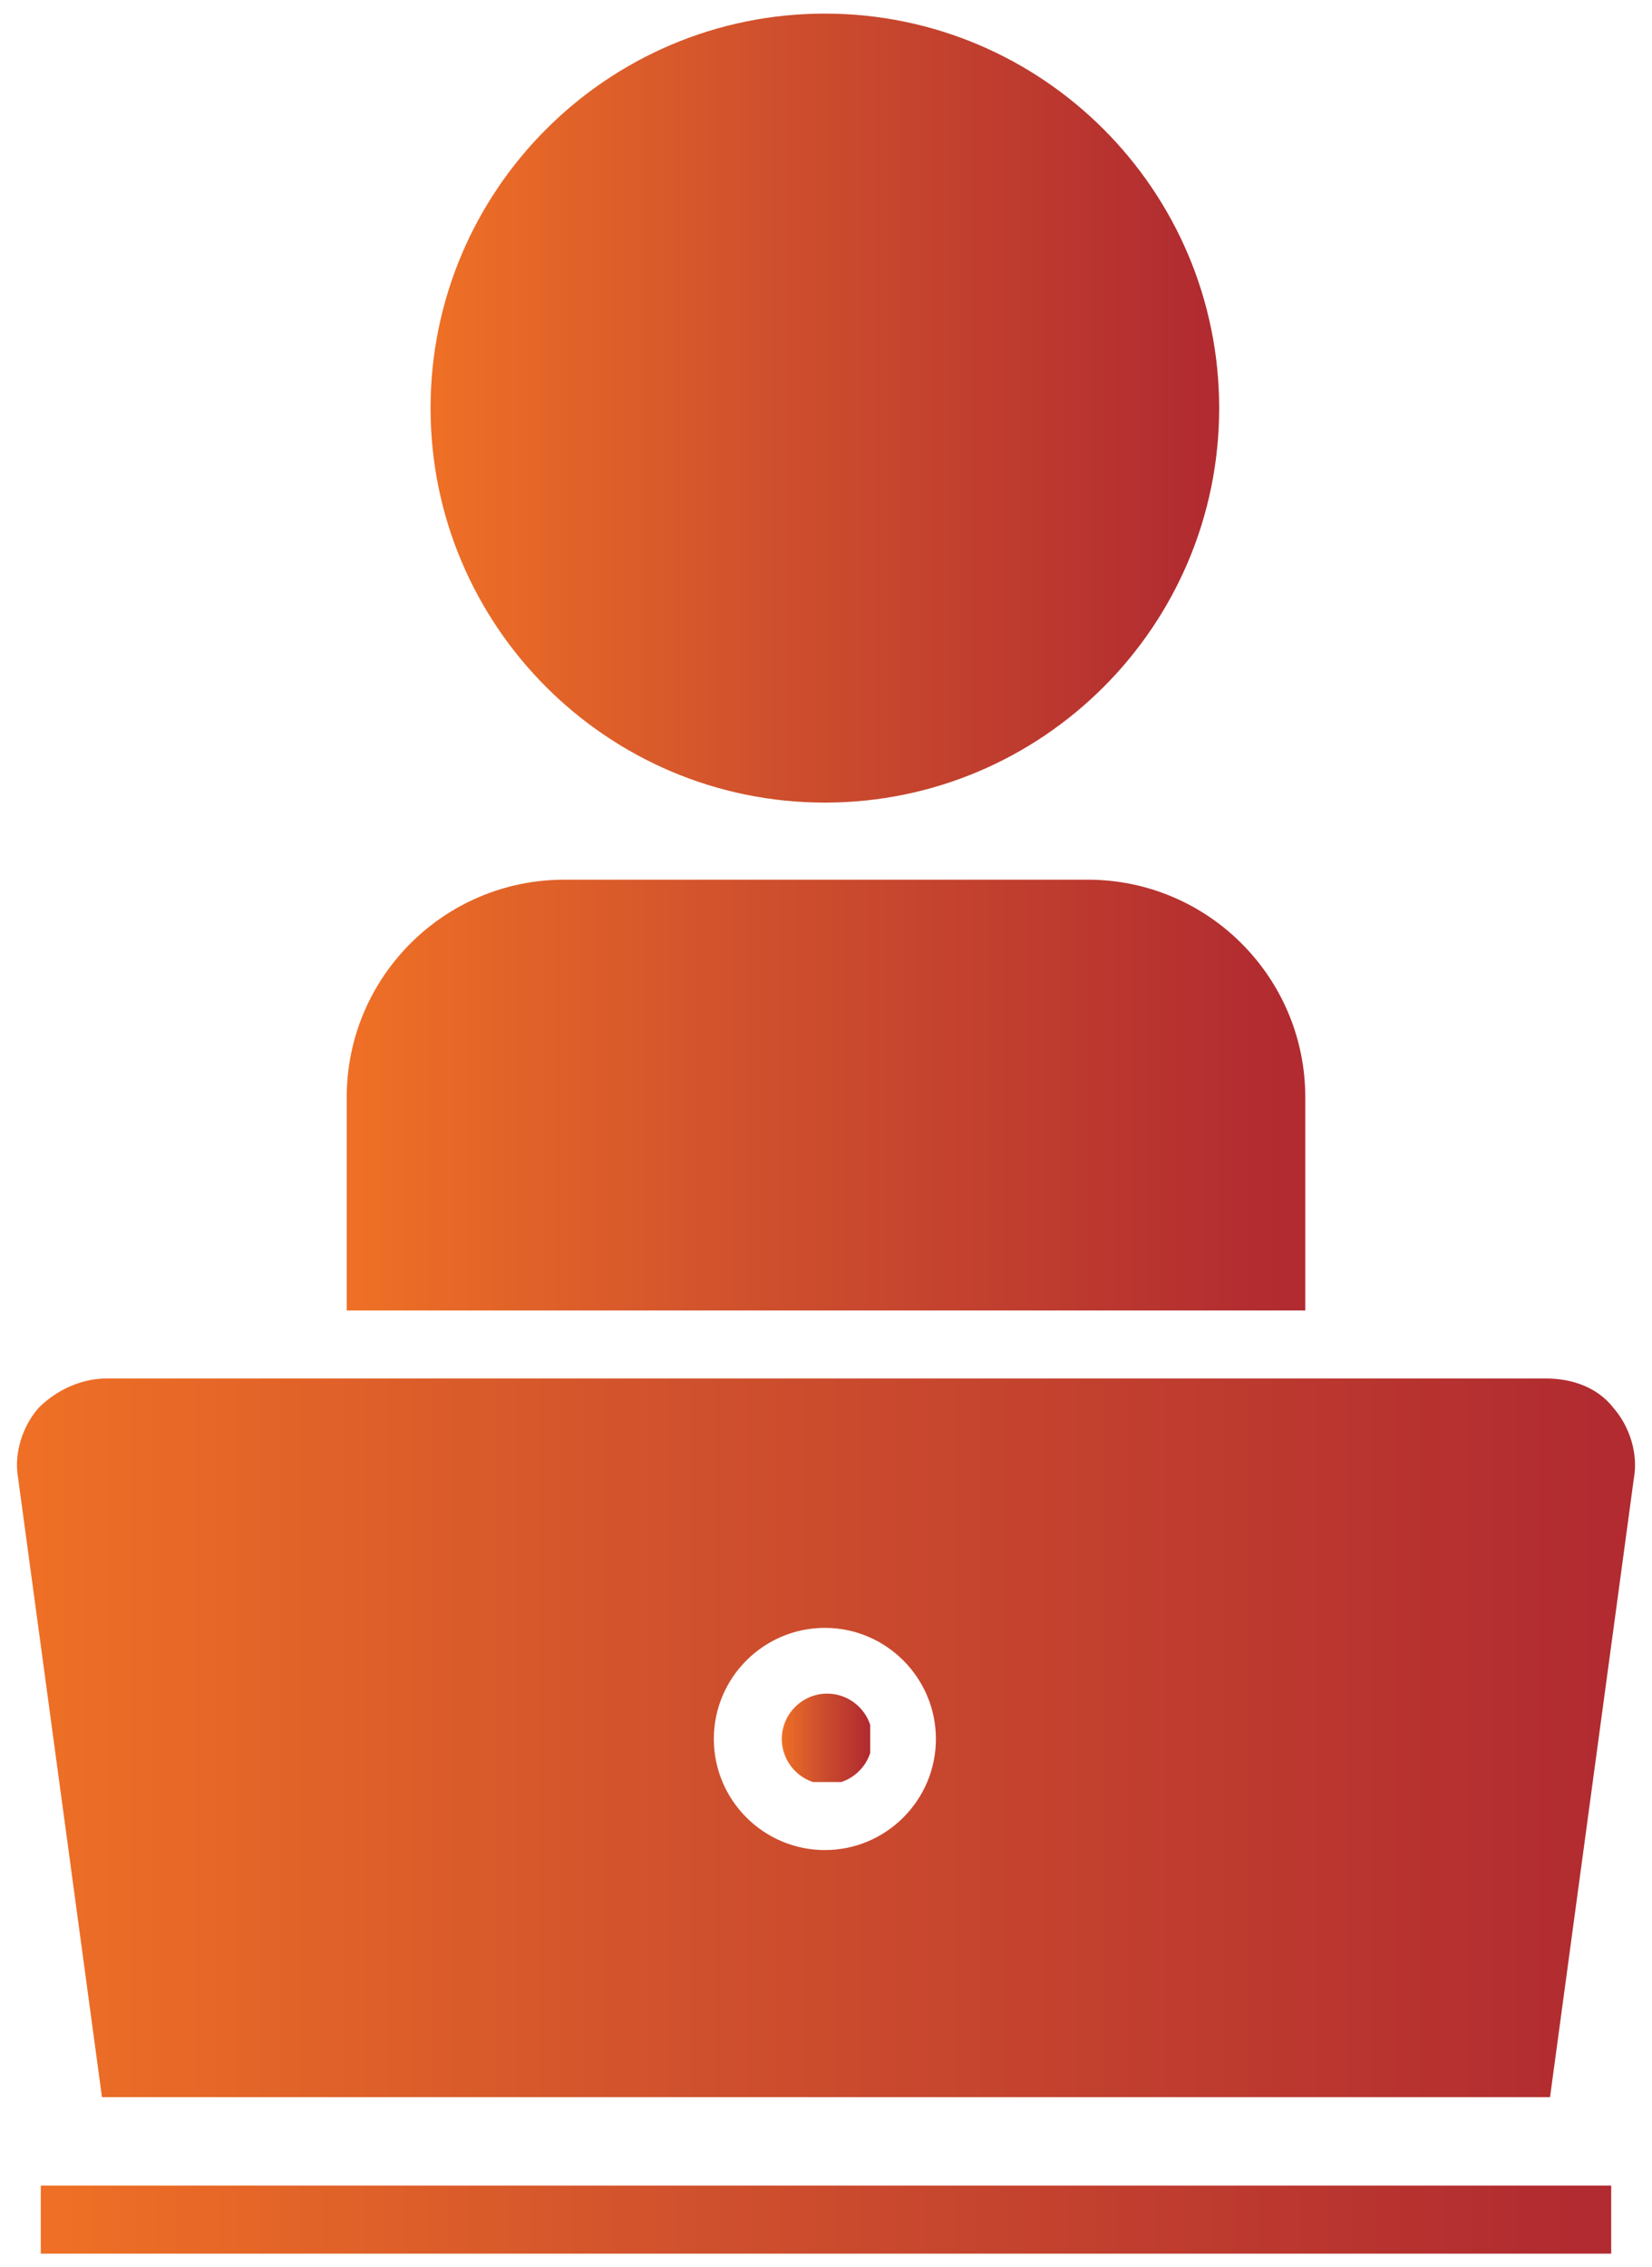 <?xml version="1.0" encoding="utf-8"?>
<!-- Generator: Adobe Illustrator 27.8.1, SVG Export Plug-In . SVG Version: 6.00 Build 0)  -->
<svg version="1.1" id="Layer_1" xmlns="http://www.w3.org/2000/svg" xmlns:xlink="http://www.w3.org/1999/xlink" x="0px" y="0px"
	 viewBox="0 0 72.9 100" style="enable-background:new 0 0 72.9 100;" xml:space="preserve">
<style type="text/css">
	.st0{fill:none;}
	
		.st1{clip-path:url(#SVGID_00000109015395888076486160000006253901105398858405_);fill:url(#SVGID_00000177442629926004952810000011349294045755215000_);}
	
		.st2{clip-path:url(#SVGID_00000134238871527522228690000004756938896562022291_);fill:url(#SVGID_00000124154488005799017790000011601235826354789522_);}
	
		.st3{clip-path:url(#SVGID_00000078746707991465510280000015229308384087155637_);fill:url(#SVGID_00000135669296442328326000000000294577453080473252_);}
	
		.st4{clip-path:url(#SVGID_00000134223785808814124460000013381301451066518714_);fill:url(#SVGID_00000170266075299029153050000012637877197227363727_);}
	
		.st5{clip-path:url(#SVGID_00000152973964013591263540000001409072537372978312_);fill:url(#SVGID_00000109024050471223890680000002232238890083909811_);}
</style>
<rect x="-147.9" y="-97.7" class="st0" width="465.9" height="333.3"/>
<rect x="-147.9" y="-97.7" class="st0" width="465.9" height="333.3"/>
<rect x="-147.9" y="-97.7" class="st0" width="465.9" height="333.3"/>
<rect x="-147.9" y="-97.7" class="st0" width="465.9" height="333.3"/>
<g>
	<g>
		<defs>
			<path id="SVGID_1_" d="M19,18c0,9.6,7.8,17.4,17.4,17.4c9.6,0,17.4-7.8,17.4-17.4c0-9.6-7.8-17.4-17.4-17.4
				C26.8,0.6,19,8.4,19,18"/>
		</defs>
		<clipPath id="SVGID_00000026878425969343000520000000185164577775802270_">
			<use xlink:href="#SVGID_1_"  style="overflow:visible;"/>
		</clipPath>
		
			<linearGradient id="SVGID_00000164490297202937138990000000475988280357558931_" gradientUnits="userSpaceOnUse" x1="-190.39" y1="138.762" x2="-187.279" y2="138.762" gradientTransform="matrix(11.209 0 0 11.209 2153.061 -1537.328)">
			<stop  offset="0" style="stop-color:#EE6F25"/>
			<stop  offset="1.187850e-02" style="stop-color:#EE6F25"/>
			<stop  offset="0.424" style="stop-color:#CF502D"/>
			<stop  offset="0.978" style="stop-color:#B12B30"/>
			<stop  offset="1" style="stop-color:#B12B30"/>
		</linearGradient>
		
			<rect x="19" y="0.6" style="clip-path:url(#SVGID_00000026878425969343000520000000185164577775802270_);fill:url(#SVGID_00000164490297202937138990000000475988280357558931_);" width="34.9" height="34.9"/>
	</g>
	<g>
		<defs>
			<path id="SVGID_00000176017951383554839850000008174324303106461069_" d="M34.5,76.7c0,1.1,0.9,2,2,2c1.1,0,2-0.9,2-2
				c0-1.1-0.9-2-2-2C35.4,74.7,34.5,75.6,34.5,76.7"/>
		</defs>
		<clipPath id="SVGID_00000052819040241101239930000015670511015062358949_">
			<use xlink:href="#SVGID_00000176017951383554839850000008174324303106461069_"  style="overflow:visible;"/>
		</clipPath>
		
			<linearGradient id="SVGID_00000085949021326929013580000010339129424831796366_" gradientUnits="userSpaceOnUse" x1="-151.903" y1="176.418" x2="-148.791" y2="176.418" gradientTransform="matrix(1.258 0 0 1.258 225.558 -145.251)">
			<stop  offset="0" style="stop-color:#EE6F25"/>
			<stop  offset="1.187850e-02" style="stop-color:#EE6F25"/>
			<stop  offset="0.424" style="stop-color:#CF502D"/>
			<stop  offset="0.978" style="stop-color:#B12B30"/>
			<stop  offset="1" style="stop-color:#B12B30"/>
		</linearGradient>
		
			<rect x="34.5" y="74.7" style="clip-path:url(#SVGID_00000052819040241101239930000015670511015062358949_);fill:url(#SVGID_00000085949021326929013580000010339129424831796366_);" width="3.9" height="3.9"/>
	</g>
	<g>
		<defs>
			<path id="SVGID_00000139979899793186570540000016608761034351857304_" d="M24.9,38.8c-5.3,0-9.6,4.3-9.6,9.6v9.4h42.3v-9.4
				c0-5.3-4.3-9.6-9.6-9.6H24.9z"/>
		</defs>
		<clipPath id="SVGID_00000129202297560091525220000011715202280672495034_">
			<use xlink:href="#SVGID_00000139979899793186570540000016608761034351857304_"  style="overflow:visible;"/>
		</clipPath>
		
			<linearGradient id="SVGID_00000169525982775542483590000006733437627867429253_" gradientUnits="userSpaceOnUse" x1="-191.244" y1="140.139" x2="-188.132" y2="140.139" gradientTransform="matrix(13.592 0 0 13.592 2614.654 -1856.459)">
			<stop  offset="0" style="stop-color:#EE6F25"/>
			<stop  offset="1.187850e-02" style="stop-color:#EE6F25"/>
			<stop  offset="0.424" style="stop-color:#CF502D"/>
			<stop  offset="0.978" style="stop-color:#B12B30"/>
			<stop  offset="1" style="stop-color:#B12B30"/>
		</linearGradient>
		
			<rect x="15.3" y="38.8" style="clip-path:url(#SVGID_00000129202297560091525220000011715202280672495034_);fill:url(#SVGID_00000169525982775542483590000006733437627867429253_);" width="42.3" height="19"/>
	</g>
	<g>
		<defs>
			<path id="SVGID_00000145749285559450801300000009692791930386371721_" d="M31.5,76.7c0-2.7,2.2-4.9,4.9-4.9s4.9,2.2,4.9,4.9
				c0,2.7-2.2,4.9-4.9,4.9S31.5,79.4,31.5,76.7 M4.7,60.8c-1.1,0-2.2,0.5-3,1.3c-0.7,0.8-1.1,2-0.9,3.1l3.7,27.3h63.9l3.7-27.3
				c0.2-1.1-0.2-2.3-0.9-3.1c-0.7-0.9-1.8-1.3-3-1.3H4.7z"/>
		</defs>
		<clipPath id="SVGID_00000067199261423171202980000014197416110209197977_">
			<use xlink:href="#SVGID_00000145749285559450801300000009692791930386371721_"  style="overflow:visible;"/>
		</clipPath>
		
			<linearGradient id="SVGID_00000027598116714449407310000007156871694302879369_" gradientUnits="userSpaceOnUse" x1="-192.877" y1="140.108" x2="-189.765" y2="140.108" gradientTransform="matrix(22.928 0 0 22.928 4423.028 -3135.702)">
			<stop  offset="0" style="stop-color:#EE6F25"/>
			<stop  offset="1.187850e-02" style="stop-color:#EE6F25"/>
			<stop  offset="0.424" style="stop-color:#CF502D"/>
			<stop  offset="0.978" style="stop-color:#B12B30"/>
			<stop  offset="1" style="stop-color:#B12B30"/>
		</linearGradient>
		
			<rect x="0.7" y="60.8" style="clip-path:url(#SVGID_00000067199261423171202980000014197416110209197977_);fill:url(#SVGID_00000027598116714449407310000007156871694302879369_);" width="71.6" height="31.8"/>
	</g>
	<g>
		<defs>
			<rect id="SVGID_00000163066398650858583420000004068512750774059660_" x="1.8" y="96.4" width="69.3" height="3"/>
		</defs>
		<clipPath id="SVGID_00000114046264604422906560000004125594218997981087_">
			<use xlink:href="#SVGID_00000163066398650858583420000004068512750774059660_"  style="overflow:visible;"/>
		</clipPath>
		
			<linearGradient id="SVGID_00000094596111286466102220000003755165548339089343_" gradientUnits="userSpaceOnUse" x1="-192.808" y1="140.816" x2="-189.696" y2="140.816" gradientTransform="matrix(22.281 0 0 22.281 4297.747 -3039.62)">
			<stop  offset="0" style="stop-color:#EE6F25"/>
			<stop  offset="1.187850e-02" style="stop-color:#EE6F25"/>
			<stop  offset="0.424" style="stop-color:#CF502D"/>
			<stop  offset="0.978" style="stop-color:#B12B30"/>
			<stop  offset="1" style="stop-color:#B12B30"/>
		</linearGradient>
		
			<rect x="1.8" y="96.4" style="clip-path:url(#SVGID_00000114046264604422906560000004125594218997981087_);fill:url(#SVGID_00000094596111286466102220000003755165548339089343_);" width="69.3" height="3"/>
	</g>
</g>
</svg>
